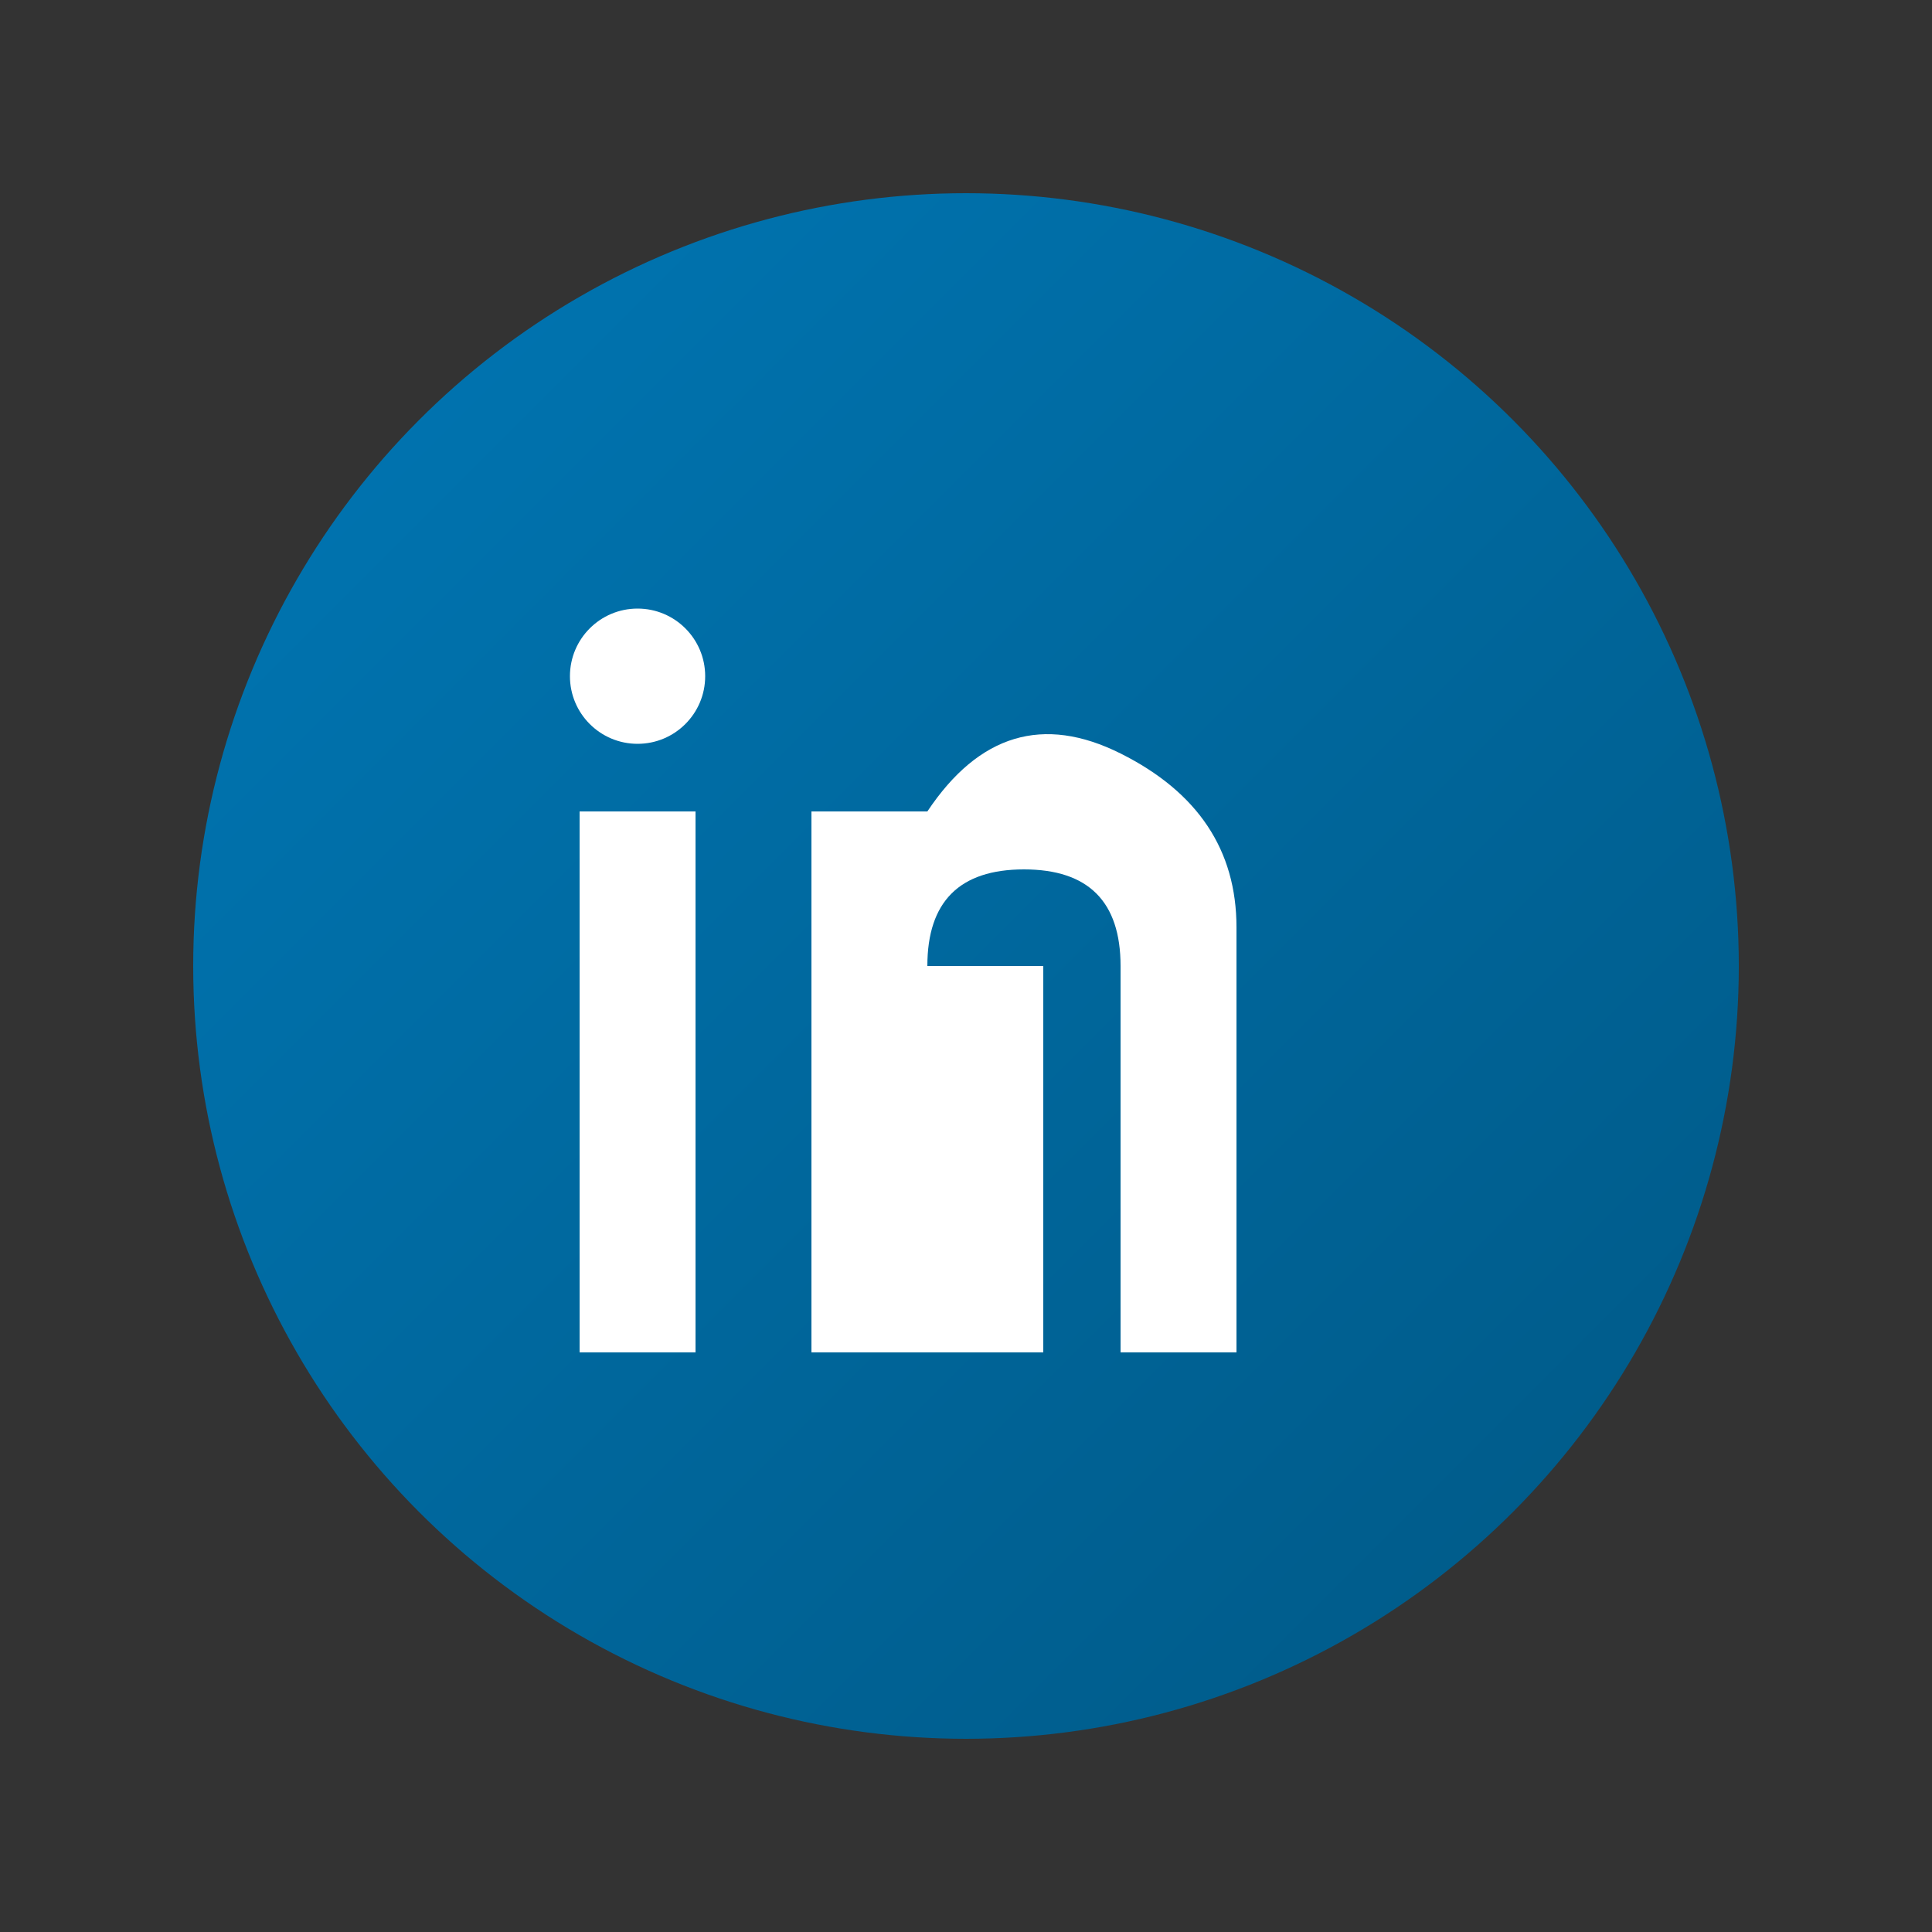 <?xml version="1.0" encoding="UTF-8"?>
<svg xmlns="http://www.w3.org/2000/svg" viewBox="0 0 100 100" width="100" height="100">
  <rect x="0" y="0" width="100" height="100" fill="#333333" stroke="none"/>
  <defs>
    <linearGradient id="linkedinGradient" x1="0%" y1="0%" x2="100%" y2="100%">
      <stop offset="0%" style="stop-color:#0077b5;stop-opacity:1" />
      <stop offset="100%" style="stop-color:#005885;stop-opacity:1" />
    </linearGradient>
  </defs>
  
  <!-- Background circle -->
  <circle cx="50" cy="50" r="40" fill="url(#linkedinGradient)"/>
  
  <!-- LinkedIn 'in' -->
  <rect x="30" y="42" width="6" height="28" fill="#ffffff"/>
  <circle cx="33" cy="35" r="3.5" fill="#ffffff"/>
  
  <rect x="42" y="42" width="6" height="28" fill="#ffffff"/>
  <rect x="48" y="50" width="6" height="20" fill="#ffffff"/>
  <path d="M48,42 L48,50 Q48,45 53,45 Q58,45 58,50 L58,70 L64,70 L64,48 Q64,42 58,39 Q52,36 48,42" fill="#ffffff"/>
</svg>